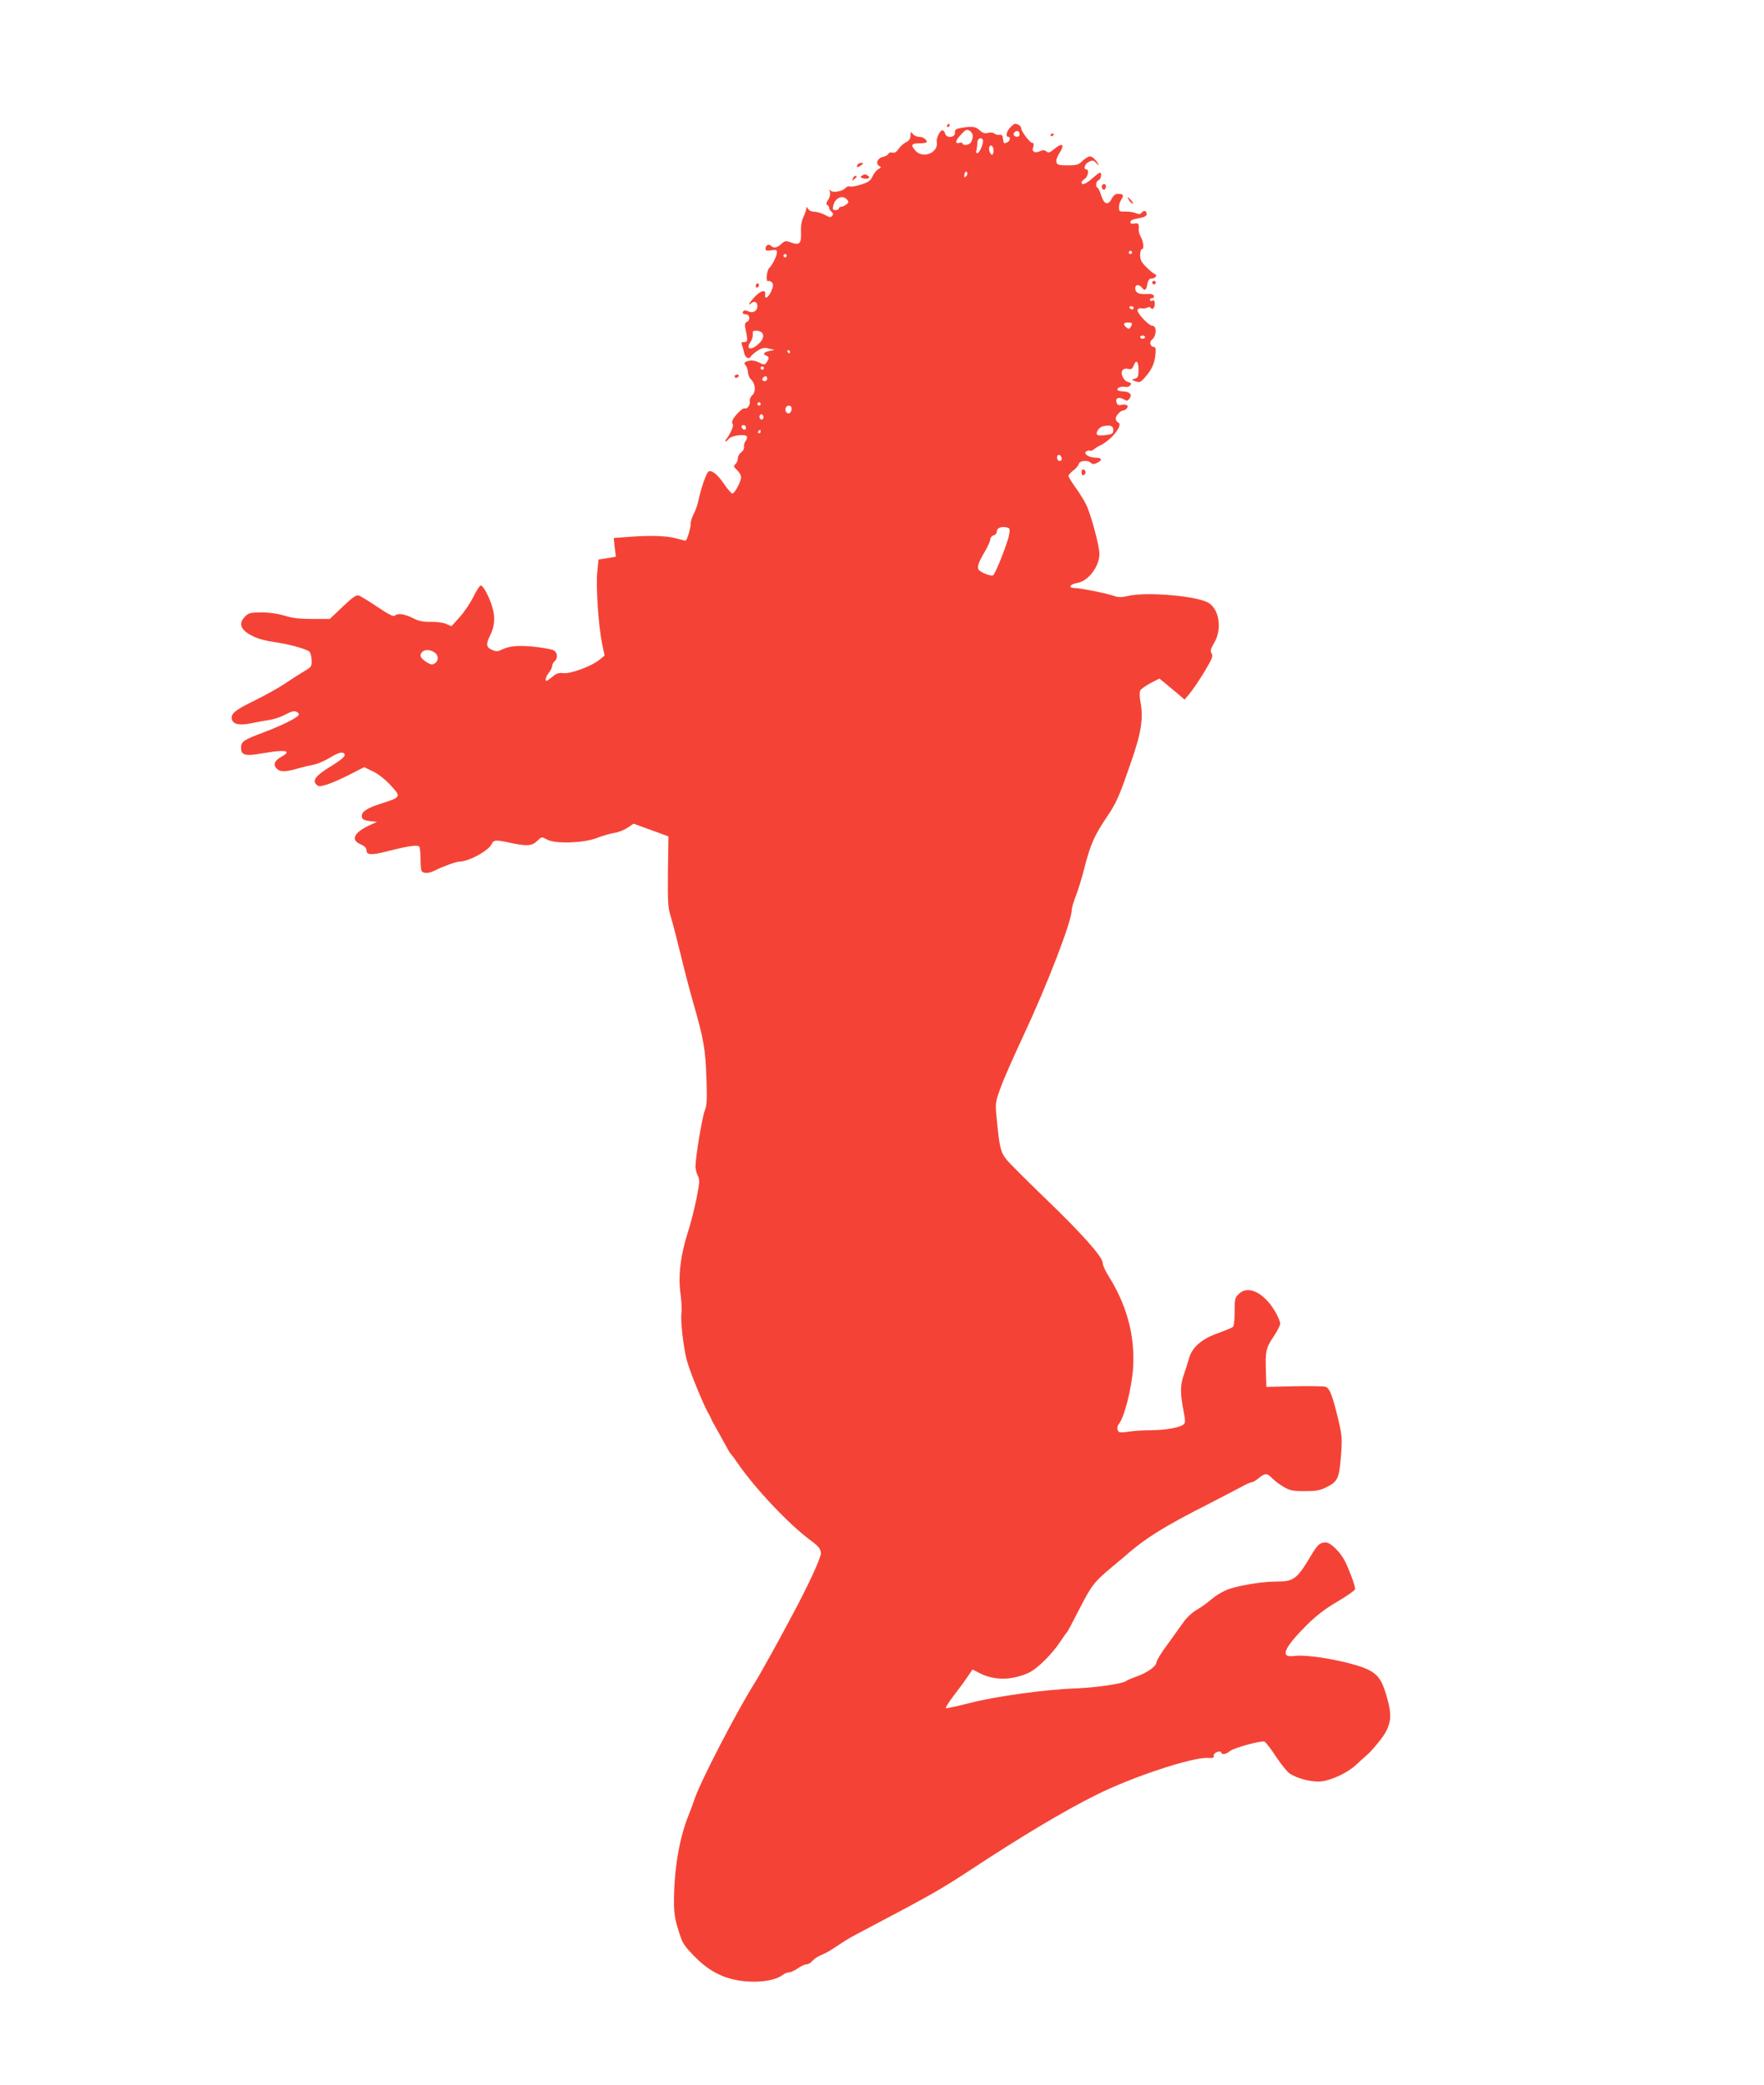 <?xml version="1.0" standalone="no"?>
<!DOCTYPE svg PUBLIC "-//W3C//DTD SVG 20010904//EN"
 "http://www.w3.org/TR/2001/REC-SVG-20010904/DTD/svg10.dtd">
<svg version="1.0" xmlns="http://www.w3.org/2000/svg"
 width="1083pt" height="1280pt" viewBox="0 0 1083 1280"
 preserveAspectRatio="xMidYMid meet">
<g transform="translate(0,1280) scale(0.1,-0.1)"
fill="#f44336" stroke="none">
<path d="M5815 12030 c-3 -5 -1 -10 4 -10 6 0 11 5 11 10 0 6 -2 10 -4 10 -3
0 -8 -4 -11 -10z"/>
<path d="M6202 12017 c-23 -24 -30 -57 -12 -57 16 0 11 -27 -6 -34 -22 -9 -22
-9 -26 22 -2 20 -8 26 -21 24 -10 -2 -24 2 -32 8 -7 6 -25 8 -40 4 -19 -5 -32
-1 -50 16 -25 23 -45 26 -112 15 -35 -6 -42 -11 -40 -29 3 -31 -52 -37 -60 -7
-3 12 -11 21 -18 21 -14 0 -38 -50 -34 -71 13 -65 -82 -106 -129 -56 -33 36
-28 47 23 47 25 0 45 4 45 8 0 16 -24 32 -48 32 -14 0 -31 8 -38 18 -12 15
-13 15 -14 -10 0 -20 -8 -32 -29 -42 -15 -8 -36 -27 -45 -41 -12 -19 -24 -25
-37 -22 -12 3 -22 0 -25 -8 -3 -7 -18 -15 -33 -18 -33 -7 -48 -42 -23 -56 13
-7 13 -10 -5 -19 -11 -6 -28 -26 -36 -45 -13 -27 -26 -36 -70 -50 -30 -10 -61
-15 -69 -12 -8 3 -20 -1 -27 -9 -19 -22 -81 -32 -93 -15 -7 10 -7 7 -3 -9 4
-14 0 -33 -11 -49 -12 -19 -13 -28 -6 -31 7 -2 12 -9 12 -17 0 -7 7 -18 15
-25 11 -9 12 -16 4 -26 -8 -10 -17 -9 -45 7 -19 10 -48 19 -64 19 -17 0 -33 7
-39 18 -9 14 -10 15 -11 1 0 -9 -8 -31 -17 -50 -11 -23 -17 -54 -15 -96 2 -70
-9 -81 -64 -61 -30 11 -36 10 -57 -10 -26 -24 -47 -28 -64 -11 -14 14 -33 3
-33 -18 0 -12 7 -14 35 -10 29 5 35 3 35 -13 0 -20 -29 -79 -47 -95 -16 -15
-23 -87 -7 -81 7 3 18 -1 24 -9 9 -11 8 -23 -6 -55 -17 -38 -42 -51 -36 -18 5
32 -26 25 -62 -12 -36 -38 -50 -64 -21 -40 17 14 35 5 35 -19 0 -30 -26 -46
-54 -33 -23 10 -36 7 -36 -10 0 -4 9 -8 20 -8 24 0 28 -38 5 -46 -9 -4 -13
-15 -11 -28 18 -87 18 -96 -5 -96 -16 0 -19 -4 -14 -17 4 -10 10 -31 13 -46 5
-33 31 -47 43 -24 5 8 24 24 42 35 25 16 40 19 67 12 l35 -8 -32 -7 c-35 -8
-42 -19 -18 -29 18 -7 19 -17 2 -40 -13 -17 -15 -17 -46 -2 -21 11 -43 15 -62
11 -31 -7 -35 -15 -19 -31 5 -5 11 -23 12 -39 1 -17 10 -37 19 -45 27 -25 31
-75 8 -96 -11 -10 -18 -26 -16 -36 6 -21 -16 -53 -30 -45 -11 7 -67 -48 -76
-75 -3 -10 -2 -20 2 -23 9 -5 -17 -63 -39 -90 -7 -8 -9 -15 -5 -15 4 0 13 7
20 16 14 20 99 31 110 15 3 -7 1 -19 -7 -28 -7 -9 -12 -25 -10 -36 2 -11 -5
-25 -17 -34 -12 -8 -21 -25 -21 -37 0 -13 -7 -29 -15 -36 -13 -11 -12 -15 10
-36 14 -13 25 -32 25 -43 0 -27 -39 -101 -54 -101 -6 0 -29 27 -51 59 -38 57
-76 87 -95 76 -13 -8 -46 -102 -60 -170 -7 -33 -21 -74 -31 -91 -10 -17 -19
-46 -19 -63 0 -27 -23 -101 -32 -101 -2 0 -28 7 -58 15 -59 16 -164 19 -299 8
l-83 -6 6 -58 7 -57 -53 -9 -53 -8 -8 -75 c-9 -89 7 -330 29 -439 l16 -76 -32
-26 c-47 -39 -177 -87 -221 -82 -28 4 -42 -1 -66 -21 -17 -14 -34 -26 -37 -26
-12 0 -5 26 14 50 11 14 20 32 20 41 0 9 7 22 15 29 22 19 18 55 -7 68 -13 6
-68 16 -124 22 -100 9 -149 4 -201 -22 -16 -8 -30 -8 -52 2 -36 15 -39 35 -12
88 27 54 32 107 16 166 -16 62 -57 141 -73 141 -7 0 -27 -31 -46 -70 -19 -38
-57 -95 -85 -125 l-49 -55 -34 15 c-19 8 -58 13 -93 12 -47 -1 -72 4 -110 23
-51 26 -94 32 -111 15 -8 -8 -40 9 -107 54 -52 35 -104 67 -115 70 -15 5 -38
-12 -98 -69 l-79 -75 -107 0 c-78 0 -123 5 -170 20 -40 12 -91 20 -141 20 -69
0 -81 -3 -102 -25 -44 -43 -29 -83 46 -120 30 -16 82 -30 132 -37 78 -10 187
-39 215 -57 7 -4 14 -27 15 -51 2 -43 1 -44 -50 -74 -28 -17 -80 -50 -115 -74
-35 -24 -118 -70 -185 -103 -123 -60 -150 -83 -138 -119 9 -28 50 -35 120 -20
33 7 83 16 110 20 28 4 72 19 99 34 38 20 53 23 68 15 13 -7 16 -14 9 -22 -15
-19 -108 -64 -211 -103 -124 -46 -140 -57 -140 -94 0 -47 25 -54 130 -35 104
17 150 19 150 5 0 -5 -13 -16 -30 -25 -44 -23 -55 -50 -31 -74 22 -22 58 -21
141 4 25 7 63 16 85 20 22 4 65 22 97 41 57 35 82 41 93 25 8 -14 -15 -34
-100 -86 -77 -49 -98 -77 -72 -102 13 -13 20 -13 64 0 27 8 90 36 139 61 l90
46 56 -27 c34 -17 76 -51 108 -86 64 -70 63 -71 -61 -111 -90 -28 -123 -52
-117 -83 2 -13 15 -20 48 -24 l45 -5 -40 -18 c-102 -46 -125 -93 -60 -120 23
-10 35 -22 35 -35 0 -31 29 -33 130 -7 130 33 186 41 195 27 3 -7 7 -37 7 -69
0 -31 2 -65 5 -74 5 -22 41 -23 80 -4 46 24 134 56 153 56 57 0 179 66 199
108 12 26 24 27 116 7 100 -21 129 -19 161 10 32 30 27 29 66 9 51 -26 224
-20 302 11 33 13 81 27 106 31 25 3 62 18 83 32 l37 25 107 -39 107 -39 -3
-215 c-2 -192 0 -222 18 -280 11 -36 38 -140 60 -231 22 -92 58 -229 80 -305
62 -216 72 -276 78 -451 5 -134 3 -169 -10 -202 -16 -40 -57 -286 -57 -342 0
-17 6 -42 14 -57 13 -25 12 -41 -8 -142 -13 -63 -37 -159 -55 -213 -43 -136
-58 -263 -43 -369 6 -46 9 -100 6 -120 -7 -43 11 -204 32 -287 18 -69 106
-285 135 -331 5 -8 12 -22 15 -30 3 -8 10 -22 15 -30 9 -15 63 -113 88 -159 8
-14 17 -28 21 -31 3 -3 21 -27 40 -55 108 -156 313 -373 445 -471 51 -37 64
-54 65 -81 0 -29 -82 -205 -175 -378 -15 -27 -34 -63 -43 -80 -26 -51 -163
-298 -187 -335 -112 -178 -334 -606 -370 -714 -9 -27 -25 -70 -35 -95 -56
-135 -90 -323 -92 -521 -1 -73 4 -113 21 -170 29 -98 34 -106 89 -165 68 -72
120 -109 193 -139 119 -47 296 -43 365 9 10 8 27 15 37 15 10 0 35 11 55 25
20 14 45 25 54 25 10 0 26 9 36 21 9 11 33 27 52 35 42 19 43 19 111 64 62 41
72 46 188 107 383 202 434 231 626 357 304 200 566 357 763 455 221 111 593
234 688 228 31 -2 38 1 36 14 -3 18 41 35 46 19 6 -15 27 -12 53 9 27 21 192
66 213 58 7 -3 38 -43 69 -90 30 -46 68 -93 83 -104 46 -33 140 -56 197 -50
65 8 162 54 212 101 22 21 49 45 60 54 36 30 107 116 125 152 31 61 33 108 9
195 -29 110 -53 148 -109 179 -88 48 -371 102 -465 89 -89 -12 -64 48 80 192
57 56 112 99 188 143 59 35 107 69 107 76 0 21 -36 118 -63 172 -29 56 -88
114 -117 114 -35 0 -50 -12 -87 -74 -91 -153 -109 -166 -217 -166 -95 0 -254
-28 -311 -54 -29 -13 -70 -39 -91 -58 -22 -19 -61 -47 -87 -62 -28 -16 -62
-48 -80 -74 -18 -25 -62 -87 -99 -138 -38 -50 -68 -100 -68 -110 0 -24 -61
-67 -125 -88 -27 -10 -54 -21 -60 -26 -20 -17 -184 -41 -309 -46 -185 -6 -495
-49 -653 -90 -75 -19 -140 -33 -145 -32 -5 2 15 35 44 73 30 39 69 91 86 117
l33 48 47 -24 c88 -44 195 -43 298 4 52 24 143 114 193 190 20 30 39 57 43 60
3 3 38 68 77 145 73 142 89 164 205 260 27 22 54 45 60 50 133 118 243 188
533 335 76 39 162 84 192 100 30 17 60 30 67 30 7 0 26 11 42 25 38 32 53 31
83 -1 13 -14 44 -38 69 -52 39 -23 56 -27 130 -27 69 0 94 4 133 24 70 34 79
54 90 191 8 110 7 125 -17 226 -35 147 -53 192 -78 200 -12 3 -98 5 -192 3
l-171 -4 -3 95 c-4 124 0 144 48 215 22 33 40 68 40 79 0 10 -13 42 -29 70
-69 120 -169 169 -226 111 -23 -22 -25 -32 -25 -108 0 -56 -4 -88 -12 -95 -7
-5 -49 -22 -92 -38 -98 -34 -158 -87 -176 -154 -7 -25 -21 -69 -31 -98 -23
-64 -24 -112 -4 -217 14 -73 14 -81 -1 -92 -26 -19 -108 -33 -197 -34 -45 0
-104 -4 -132 -8 -27 -5 -55 -6 -62 -4 -15 6 -17 34 -5 49 34 37 82 227 89 350
11 201 -40 386 -159 573 -15 25 -28 55 -28 68 0 36 -129 181 -355 398 -113
109 -220 216 -237 238 -34 42 -42 75 -58 243 -10 100 -10 103 21 190 17 49 82
197 144 329 144 308 295 699 295 767 0 14 11 51 24 84 13 32 39 115 56 184 36
138 59 189 132 299 62 91 77 124 150 336 65 185 79 274 60 375 -6 32 -6 62 -1
71 4 9 33 29 63 45 l54 28 30 -24 c17 -14 52 -43 78 -65 l47 -40 31 37 c17 20
57 79 89 131 49 82 56 99 46 115 -10 15 -7 27 16 66 48 81 32 201 -32 243 -65
43 -374 71 -494 45 -41 -10 -63 -10 -85 -2 -39 15 -212 50 -247 50 -41 0 -29
24 17 31 68 11 136 101 136 179 0 49 -54 249 -83 305 -11 22 -39 68 -63 101
-24 34 -44 66 -44 72 0 6 13 21 29 33 16 12 32 30 34 40 6 22 56 26 75 7 9 -9
18 -9 37 0 35 16 31 32 -8 32 -42 0 -79 25 -57 39 8 5 18 7 23 4 4 -3 16 2 25
10 9 7 24 17 32 20 71 31 150 130 115 143 -8 4 -15 14 -15 24 0 18 30 50 47
50 6 0 16 6 22 14 14 17 -6 27 -37 20 -12 -4 -22 1 -26 12 -11 28 10 40 40 24
23 -13 27 -13 39 4 18 23 2 41 -38 43 -16 0 -31 4 -35 8 -11 10 22 26 44 20
12 -3 27 1 33 9 9 11 7 15 -11 20 -30 7 -52 54 -36 73 7 9 21 12 35 8 18 -4
25 0 33 20 15 40 30 29 30 -24 0 -42 -3 -50 -22 -56 -23 -6 -23 -7 4 -16 25
-9 31 -7 60 27 40 46 57 82 62 140 3 33 1 44 -10 44 -21 0 -30 31 -12 44 29
22 32 86 3 86 -22 0 -97 80 -91 97 4 9 14 13 25 10 10 -2 25 0 34 4 10 6 18 5
22 -1 10 -16 25 -1 25 25 0 18 -4 23 -15 19 -8 -4 -15 -1 -15 5 0 6 7 11 15
11 8 0 12 6 9 14 -4 10 -18 13 -47 11 -46 -3 -67 8 -67 36 0 23 23 25 40 4 19
-23 27 -18 34 20 5 25 12 35 26 35 24 0 39 22 19 28 -8 3 -31 22 -51 42 -30
30 -38 45 -38 74 0 20 5 36 10 36 15 0 12 41 -5 74 -9 16 -15 37 -14 45 3 37
-1 43 -26 39 -17 -4 -25 -1 -25 8 0 8 10 16 23 18 12 3 34 7 50 11 15 3 27 12
27 20 0 21 -16 27 -30 10 -9 -11 -17 -12 -38 -3 -15 6 -44 10 -64 9 -35 -1
-38 1 -38 27 0 15 7 37 15 48 17 25 11 34 -21 34 -16 0 -29 -10 -39 -31 -22
-42 -47 -34 -64 21 -8 25 -18 47 -23 48 -14 6 -9 40 7 46 15 5 22 46 8 46 -5
0 -25 -16 -47 -35 -37 -34 -66 -45 -66 -25 0 5 9 15 20 22 20 13 28 58 10 58
-21 0 -9 36 16 47 23 11 29 10 46 -10 11 -12 16 -15 12 -7 -13 27 -37 50 -53
50 -8 0 -28 -12 -44 -27 -25 -25 -36 -28 -92 -28 -55 0 -65 3 -69 20 -3 12 5
35 19 56 35 54 17 66 -34 23 -26 -22 -34 -24 -46 -14 -12 10 -21 10 -42 1 -28
-13 -49 -2 -41 21 7 17 5 34 -4 31 -11 -4 -68 70 -68 88 0 15 -19 29 -39 29
-4 0 -17 -10 -29 -23z m-230 -58 c-1 -12 -7 -28 -13 -36 -13 -15 -49 -18 -49
-4 0 5 -9 7 -20 4 -30 -8 -25 14 12 53 29 31 34 32 53 20 12 -9 19 -23 17 -37z
m288 15 c0 -17 -26 -19 -36 -3 -7 12 15 31 28 23 4 -3 8 -12 8 -20z m-226 -32
c8 -14 -19 -82 -33 -82 -8 0 -11 6 -7 16 3 9 6 29 6 45 0 27 21 41 34 21z m66
-68 c0 -13 -4 -24 -9 -24 -13 0 -24 37 -16 50 10 16 25 1 25 -26z m-169 -157
c-8 -8 -11 -7 -11 4 0 20 13 34 18 19 3 -7 -1 -17 -7 -23z m-730 -143 c11 -14
10 -18 -6 -30 -10 -8 -25 -14 -32 -14 -7 0 -13 -4 -13 -10 0 -5 -9 -10 -20
-10 -17 0 -19 4 -14 28 11 48 58 68 85 36z m1749 -324 c0 -5 -4 -10 -10 -10
-5 0 -10 5 -10 10 0 6 5 10 10 10 6 0 10 -4 10 -10z m-2120 -20 c0 -5 -4 -10
-10 -10 -5 0 -10 5 -10 10 0 6 5 10 10 10 6 0 10 -4 10 -10z m2130 -320 c0 -5
-4 -10 -9 -10 -6 0 -13 5 -16 10 -3 6 1 10 9 10 9 0 16 -4 16 -10z m-10 -97
c0 -5 -4 -14 -9 -22 -8 -12 -12 -12 -25 -2 -23 19 -20 31 9 31 14 0 25 -3 25
-7z m-2271 -57 c15 -18 4 -46 -28 -73 -44 -37 -73 -25 -43 18 9 13 15 34 14
46 -3 19 1 23 21 23 14 0 30 -6 36 -14z m2351 -26 c0 -5 -7 -10 -15 -10 -8 0
-15 5 -15 10 0 6 7 10 15 10 8 0 15 -4 15 -10z m-2180 -90 c0 -5 -2 -10 -4
-10 -3 0 -8 5 -11 10 -3 6 -1 10 4 10 6 0 11 -4 11 -10z m-160 -100 c0 -5 -4
-10 -10 -10 -5 0 -10 5 -10 10 0 6 5 10 10 10 6 0 10 -4 10 -10z m20 -65 c0
-8 -7 -15 -15 -15 -16 0 -20 12 -8 23 11 12 23 8 23 -8z m-40 -155 c0 -5 -4
-10 -10 -10 -5 0 -10 5 -10 10 0 6 5 10 10 10 6 0 10 -4 10 -10z m190 -29 c0
-11 -5 -23 -11 -27 -15 -9 -33 12 -26 30 9 23 37 20 37 -3z m-175 -61 c-5 -8
-11 -8 -17 -2 -6 6 -7 16 -3 22 5 8 11 8 17 2 6 -6 7 -16 3 -22z m-105 -56 c0
-9 -5 -14 -12 -12 -18 6 -21 28 -4 28 9 0 16 -7 16 -16z m2255 -14 c0 -22 -5
-26 -45 -31 -25 -4 -49 -3 -53 1 -14 12 11 48 35 53 46 9 63 3 63 -23z m-2165
-10 c0 -5 -5 -10 -11 -10 -5 0 -7 5 -4 10 3 6 8 10 11 10 2 0 4 -4 4 -10z
m1848 -163 c2 -10 -3 -17 -12 -17 -10 0 -16 9 -16 21 0 24 23 21 28 -4z m-322
-467 c-7 -47 -84 -243 -99 -252 -13 -8 -78 18 -89 35 -10 16 -2 42 38 110 19
32 34 66 34 76 0 10 9 21 20 24 12 3 20 14 20 25 0 21 28 32 64 23 15 -3 17
-10 12 -41z m-3528 -726 c26 -18 26 -51 0 -68 -14 -8 -24 -7 -45 6 -39 24 -50
43 -34 62 17 20 50 20 79 0z"/>
<path d="M6450 11969 c0 -5 5 -7 10 -4 6 3 10 8 10 11 0 2 -4 4 -10 4 -5 0
-10 -5 -10 -11z"/>
<path d="M5265 11789 c-11 -17 0 -20 21 -4 17 13 17 14 2 15 -9 0 -20 -5 -23
-11z"/>
<path d="M5291 11721 c-11 -7 -9 -10 8 -16 26 -8 49 4 30 16 -17 11 -21 11
-38 0z"/>
<path d="M5236 11704 c-5 -14 -4 -15 9 -4 17 14 19 20 6 20 -5 0 -12 -7 -15
-16z"/>
<path d="M6767 11664 c-9 -9 4 -35 14 -28 5 3 9 12 9 20 0 14 -12 19 -23 8z"/>
<path d="M6932 11570 c7 -11 17 -20 22 -20 5 0 1 9 -9 20 -10 11 -20 20 -22
20 -2 0 2 -9 9 -20z"/>
<path d="M7076 11071 c-4 -5 -2 -12 3 -15 5 -4 12 -2 15 3 4 5 2 12 -3 15 -5
4 -12 2 -15 -3z"/>
<path d="M4640 11044 c0 -8 5 -12 10 -9 6 3 10 10 10 16 0 5 -4 9 -10 9 -5 0
-10 -7 -10 -16z"/>
<path d="M4510 10490 c0 -5 4 -10 9 -10 6 0 13 5 16 10 3 6 -1 10 -9 10 -9 0
-16 -4 -16 -10z"/>
<path d="M6640 9900 c0 -13 5 -20 13 -17 6 2 12 10 12 17 0 7 -6 15 -12 18 -8
2 -13 -5 -13 -18z"/>
</g>
</svg>
